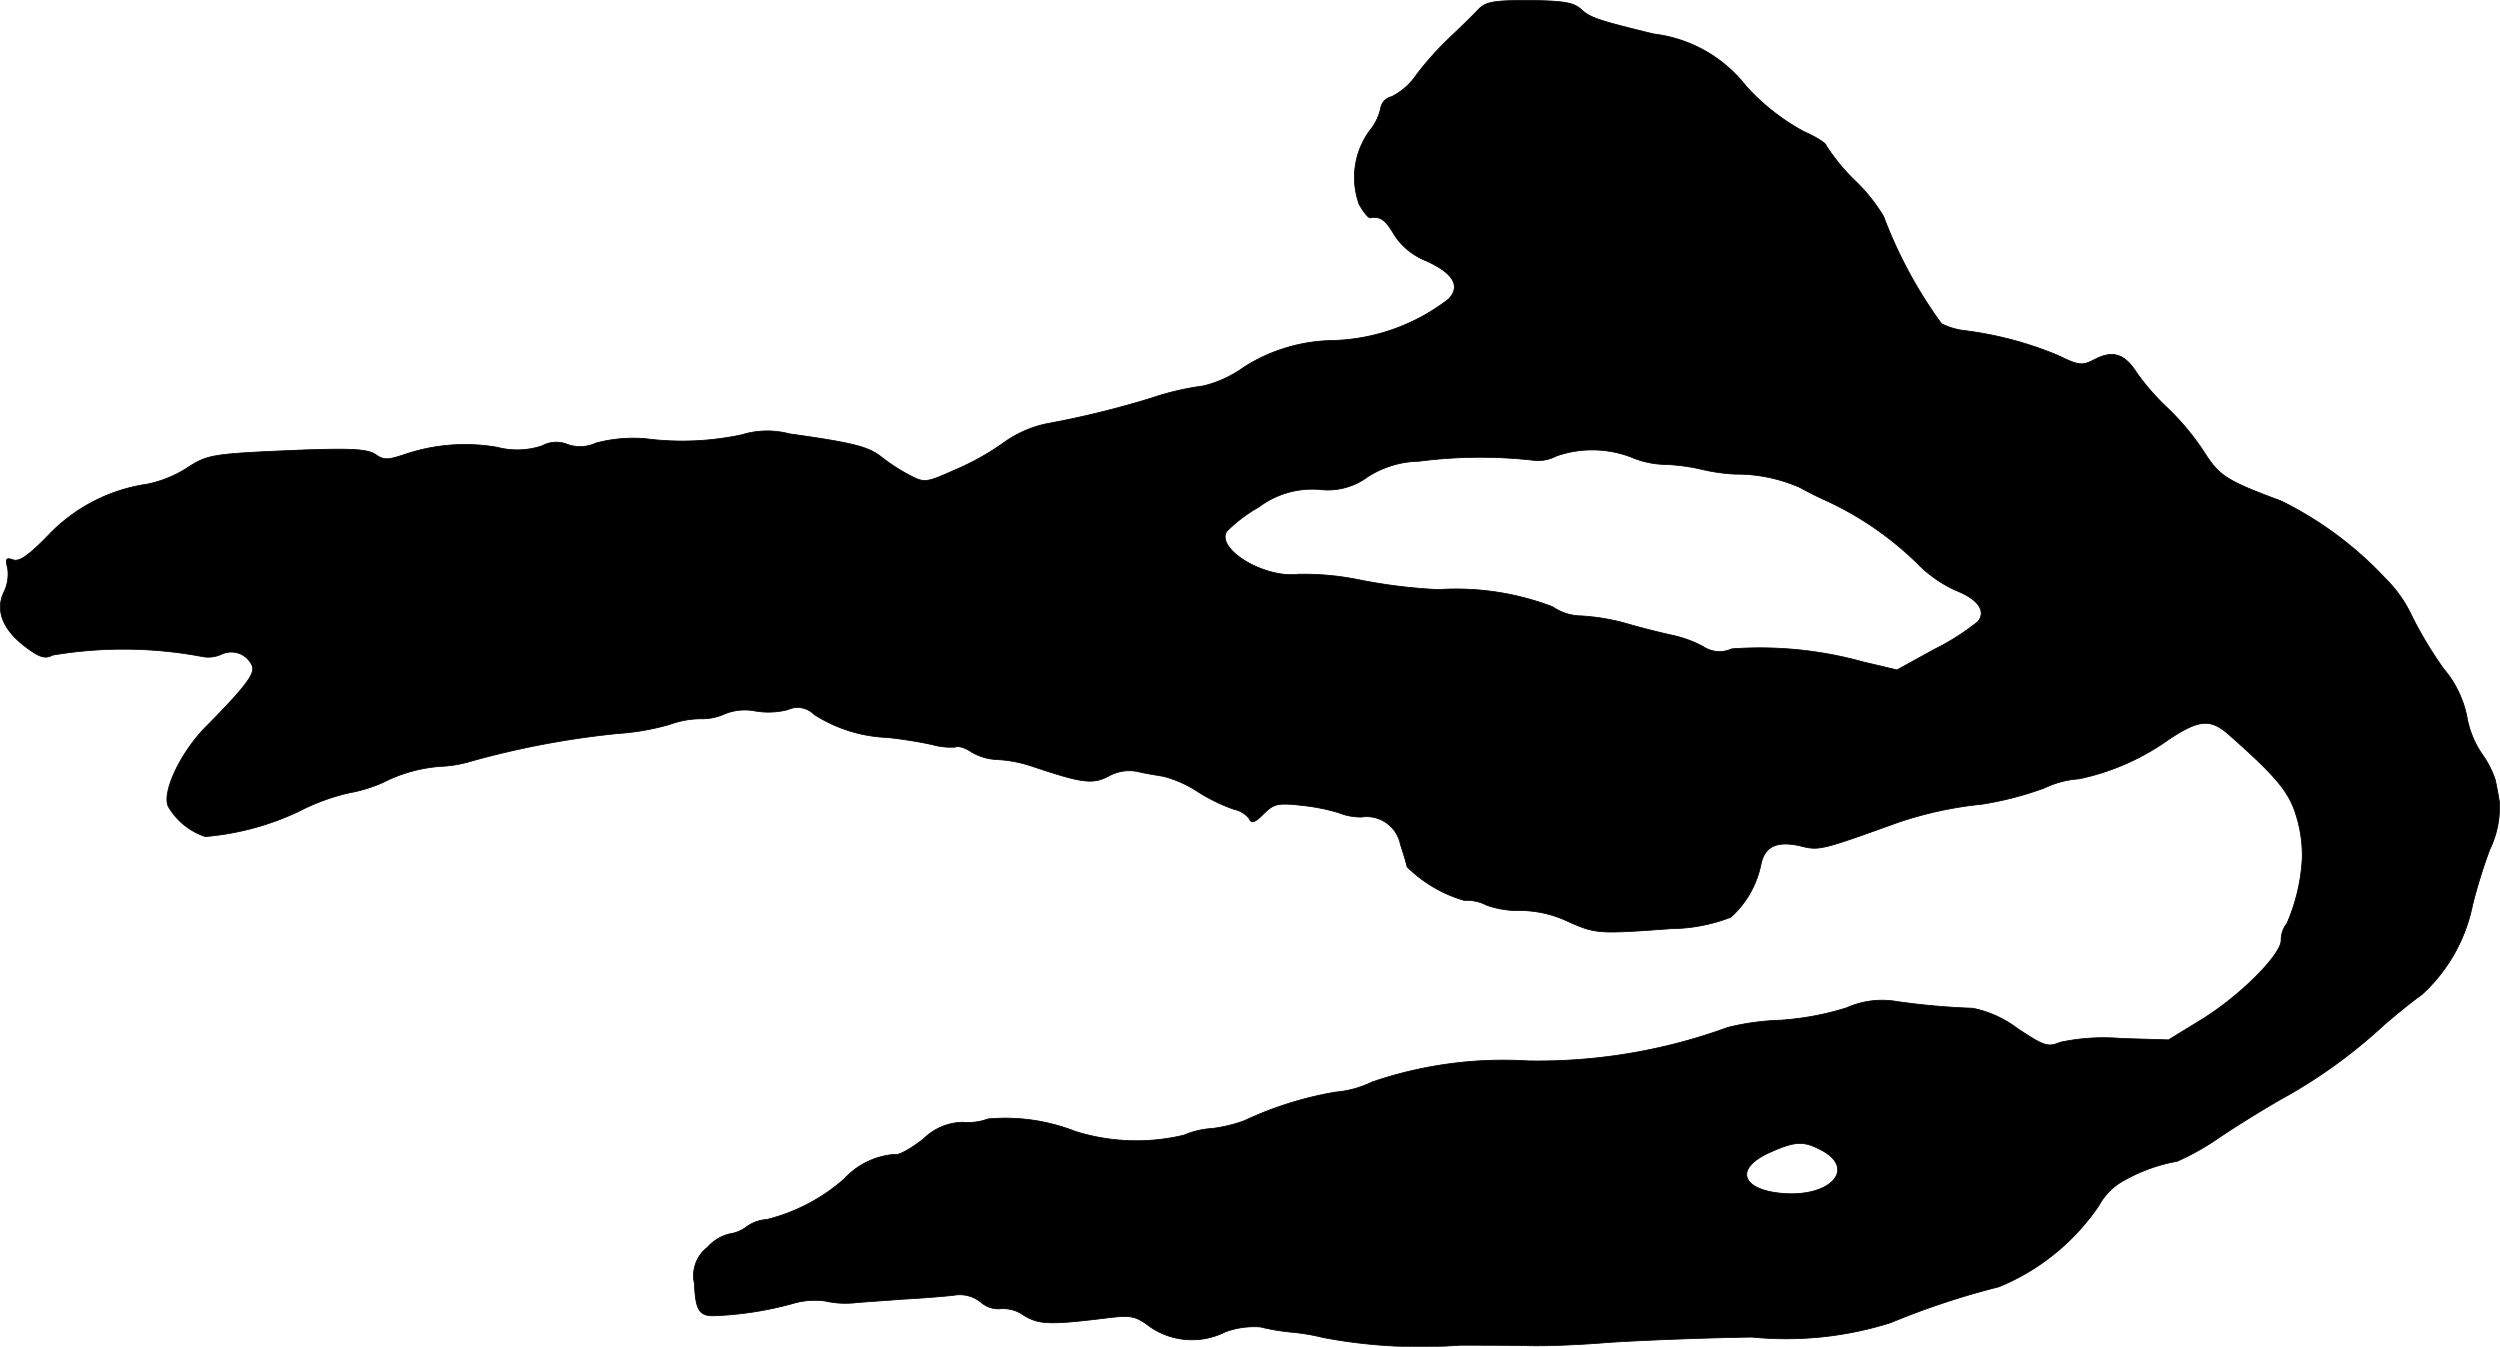 <?xml version="1.0" encoding="UTF-8"?>
<svg xmlns="http://www.w3.org/2000/svg"
     version="1.1"
     width="11.154mm"
     height="6.008mm"
     viewBox="0 0 31.618 17.03">
   <defs>
      <style type="text/css"><![CDATA[
      .a {
        stroke: #000;
        stroke-linecap: round;
        stroke-linejoin: round;
        stroke-width: 0.01px;
      }
    ]]></style>
   </defs>
   <path class="a"
         d="M18.691.126c-.061.067-.224.224-.351.345a3.88,3.88,0,0,0-.424.472.83.83,0,0,1-.315.279.179.179,0,0,0-.139.145.673.673,0,0,1-.139.285 1.0 1,0,0,0-.133.933c.055.097.115.17.139.17.127-.024.194.024.303.212a.852.852,0,0,0,.394.327c.357.157.454.327.291.491a2.507,2.507,0,0,1-1.46.521,2.143,2.143,0,0,0-1.127.339,1.457,1.457,0,0,1-.515.236,3.485,3.485,0,0,0-.666.157,11.646,11.646,0,0,1-1.314.321,1.443,1.443,0,0,0-.545.242,3.22,3.22,0,0,1-.606.339c-.369.164-.388.17-.575.073a2.402,2.402,0,0,1-.357-.23c-.164-.133-.351-.182-1.169-.297a1.09,1.09,0,0,0-.6.012A3.605,3.605,0,0,1,8.158,5.547a1.851,1.851,0,0,0-.618.055.476.476,0,0,1-.363.018.372.372,0,0,0-.321.018.994.994,0,0,1-.569.018,2.377,2.377,0,0,0-1.169.091c-.218.073-.267.073-.369,0-.103-.067-.297-.079-.957-.055-1.133.048-1.163.055-1.442.236a1.478,1.478,0,0,1-.485.194,2.154,2.154,0,0,0-1.254.648C.363,7.025.242,7.11.163,7.079c-.085-.03-.097-.012-.067.103a.517.517,0,0,1-.042.297c-.121.242-.018.497.303.727.151.109.218.127.309.079A5.369,5.369,0,0,1,2.556,8.303a.4.4,0,0,0,.248-.03.288.288,0,0,1,.382.139l.005.012c.036.097-.091.267-.594.775-.321.327-.557.836-.466,1.005a.849.849,0,0,0,.466.376,3.443,3.443,0,0,0,1.175-.315,2.717,2.717,0,0,1,.636-.236,1.891,1.891,0,0,0,.436-.133A1.894,1.894,0,0,1,5.614,9.69a1.593,1.593,0,0,0,.357-.067A10.994,10.994,0,0,1,7.801,9.278,3.19,3.19,0,0,0,8.467,9.163a1.187,1.187,0,0,1,.394-.073.678.678,0,0,0,.303-.061.683.683,0,0,1,.394-.036.982.982,0,0,0,.406-.018.293.293,0,0,1,.333.061,1.844,1.844,0,0,0,.927.291,5.37,5.37,0,0,1,.569.091.852.852,0,0,0,.291.03c.03-.018.121.006.2.061a.686.686,0,0,0,.327.097,1.656,1.656,0,0,1,.442.085c.63.212.763.23.963.127a.538.538,0,0,1,.369-.061c.097.024.248.048.327.061a1.454,1.454,0,0,1,.436.194,2.201,2.201,0,0,0,.46.224.324.324,0,0,1,.194.121c.024.061.067.048.176-.061.133-.133.182-.145.497-.109a2.495,2.495,0,0,1,.454.091.753.753,0,0,0,.291.055.435.435,0,0,1,.491.345c.042.127.079.254.085.285a1.701,1.701,0,0,0,.721.424.548.548,0,0,1,.285.061,1.188,1.188,0,0,0,.442.067,1.44,1.44,0,0,1,.575.133c.363.164.394.164,1.314.097a2.152,2.152,0,0,0,.757-.145,1.229,1.229,0,0,0,.382-.672c.048-.224.2-.297.497-.23.236.061.26.055,1.236-.297a4.792,4.792,0,0,1,1.06-.23,4.167,4.167,0,0,0,.793-.206,1.2,1.2,0,0,1,.436-.115,3.009,3.009,0,0,0,1.133-.497c.382-.254.527-.267.757-.067.63.557.775.739.866,1.06a1.683,1.683,0,0,1,.067.503,2.371,2.371,0,0,1-.194.83.331.331,0,0,0-.073.212c0,.188-.545.727-1.03,1.018l-.394.242-.6-.018a2.638,2.638,0,0,0-.769.048c-.157.067-.206.048-.545-.176a1.382,1.382,0,0,0-.563-.254,8.841,8.841,0,0,1-.957-.085,1.097,1.097,0,0,0-.636.079,3.6,3.6,0,0,1-.836.157,3.176,3.176,0,0,0-.666.091,7.021,7.021,0,0,1-2.526.424,5.116,5.116,0,0,0-1.975.267,1.292,1.292,0,0,1-.46.127,4.47,4.47,0,0,0-1.157.363,1.878,1.878,0,0,1-.4.097,1.083,1.083,0,0,0-.363.085,2.58,2.58,0,0,1-1.375-.048,2.417,2.417,0,0,0-1.102-.157.727.727,0,0,1-.315.042.722.722,0,0,0-.503.212c-.157.121-.315.212-.357.194a.961.961,0,0,0-.642.309,2.336,2.336,0,0,1-.981.515.48.48,0,0,0-.254.091.468.468,0,0,1-.218.091.549.549,0,0,0-.279.17.451.451,0,0,0-.164.46c.012.327.061.406.236.406a4.354,4.354,0,0,0,.993-.151.99.99,0,0,1,.424-.036,1.159,1.159,0,0,0,.363.024c.115-.012.406-.03.636-.048.236-.012.515-.036.624-.048a.424.424,0,0,1,.351.091.335.335,0,0,0,.242.079.445.445,0,0,1,.291.079c.194.121.327.127,1.066.036.297-.036.357-.024.539.115a.936.936,0,0,0,.951.061,1.06,1.06,0,0,1,.442-.061,2.734,2.734,0,0,0,.4.067,2.636,2.636,0,0,1,.394.067,6.612,6.612,0,0,0,1.726.097c.267,0,.66,0,.878.006s.642-.012.939-.036c.303-.024,1.145-.061,1.878-.073a4.386,4.386,0,0,0,1.756-.182,9.796,9.796,0,0,1,1.369-.454,2.823,2.823,0,0,0,1.266-1.03.788.788,0,0,1,.315-.315,2.128,2.128,0,0,1,.672-.242,3.187,3.187,0,0,0,.545-.309c.273-.182.66-.418.86-.527a6.539,6.539,0,0,0,1.187-.866c.157-.139.382-.321.503-.406a2.093,2.093,0,0,0,.642-1.133,6.766,6.766,0,0,1,.218-.703,1.223,1.223,0,0,0,.121-.606c-.018-.109-.042-.236-.055-.285a1.271,1.271,0,0,0-.176-.333A1.209,1.209,0,0,1,31.199,9.06a1.342,1.342,0,0,0-.297-.606,5.196,5.196,0,0,1-.4-.666,1.614,1.614,0,0,0-.327-.466,4.58,4.58,0,0,0-1.326-.987c-.684-.254-.781-.315-.969-.612a3.181,3.181,0,0,0-.454-.551,3.053,3.053,0,0,1-.4-.454c-.151-.242-.303-.291-.527-.176-.164.085-.2.085-.472-.048a4.503,4.503,0,0,0-1.193-.315.887.887,0,0,1-.279-.085,5.724,5.724,0,0,1-.733-1.357,2.167,2.167,0,0,0-.363-.454,2.463,2.463,0,0,1-.363-.442c0-.03-.127-.109-.279-.176a2.745,2.745,0,0,1-.733-.575A1.744,1.744,0,0,0,20.914.429c-.721-.176-.8-.206-.915-.309-.097-.091-.23-.109-.66-.115C18.879.005,18.788.023,18.691.126Zm1.944,5.657a1.153,1.153,0,0,0,.436.091,2.441,2.441,0,0,1,.448.061,2.336,2.336,0,0,0,.424.061,1.998,1.998,0,0,1,.824.17c.097.055.242.127.327.164A4.096,4.096,0,0,1,24.294,7.17a1.619,1.619,0,0,0,.442.297c.279.109.388.26.279.394a3.016,3.016,0,0,1-.551.351l-.472.26-.436-.103A4.858,4.858,0,0,0,21.902,8.206a.371.371,0,0,1-.363-.03,1.506,1.506,0,0,0-.4-.145c-.139-.03-.406-.097-.588-.151a2.725,2.725,0,0,0-.551-.091.648.648,0,0,1-.363-.115,3.416,3.416,0,0,0-1.448-.218,6.738,6.738,0,0,1-.987-.121,3.504,3.504,0,0,0-.781-.073c-.424.055-1.036-.309-.909-.539a1.842,1.842,0,0,1,.406-.309,1.127,1.127,0,0,1,.769-.224.845.845,0,0,0,.606-.157,1.241,1.241,0,0,1,.654-.2,6.016,6.016,0,0,1,1.448-.012.493.493,0,0,0,.291-.055A1.38,1.38,0,0,1,20.636,5.783Zm2.392,8.758c.46.236.127.606-.491.551-.527-.048-.6-.321-.145-.521C22.701,14.433,22.81,14.426,23.028,14.542Z"/>
</svg>
